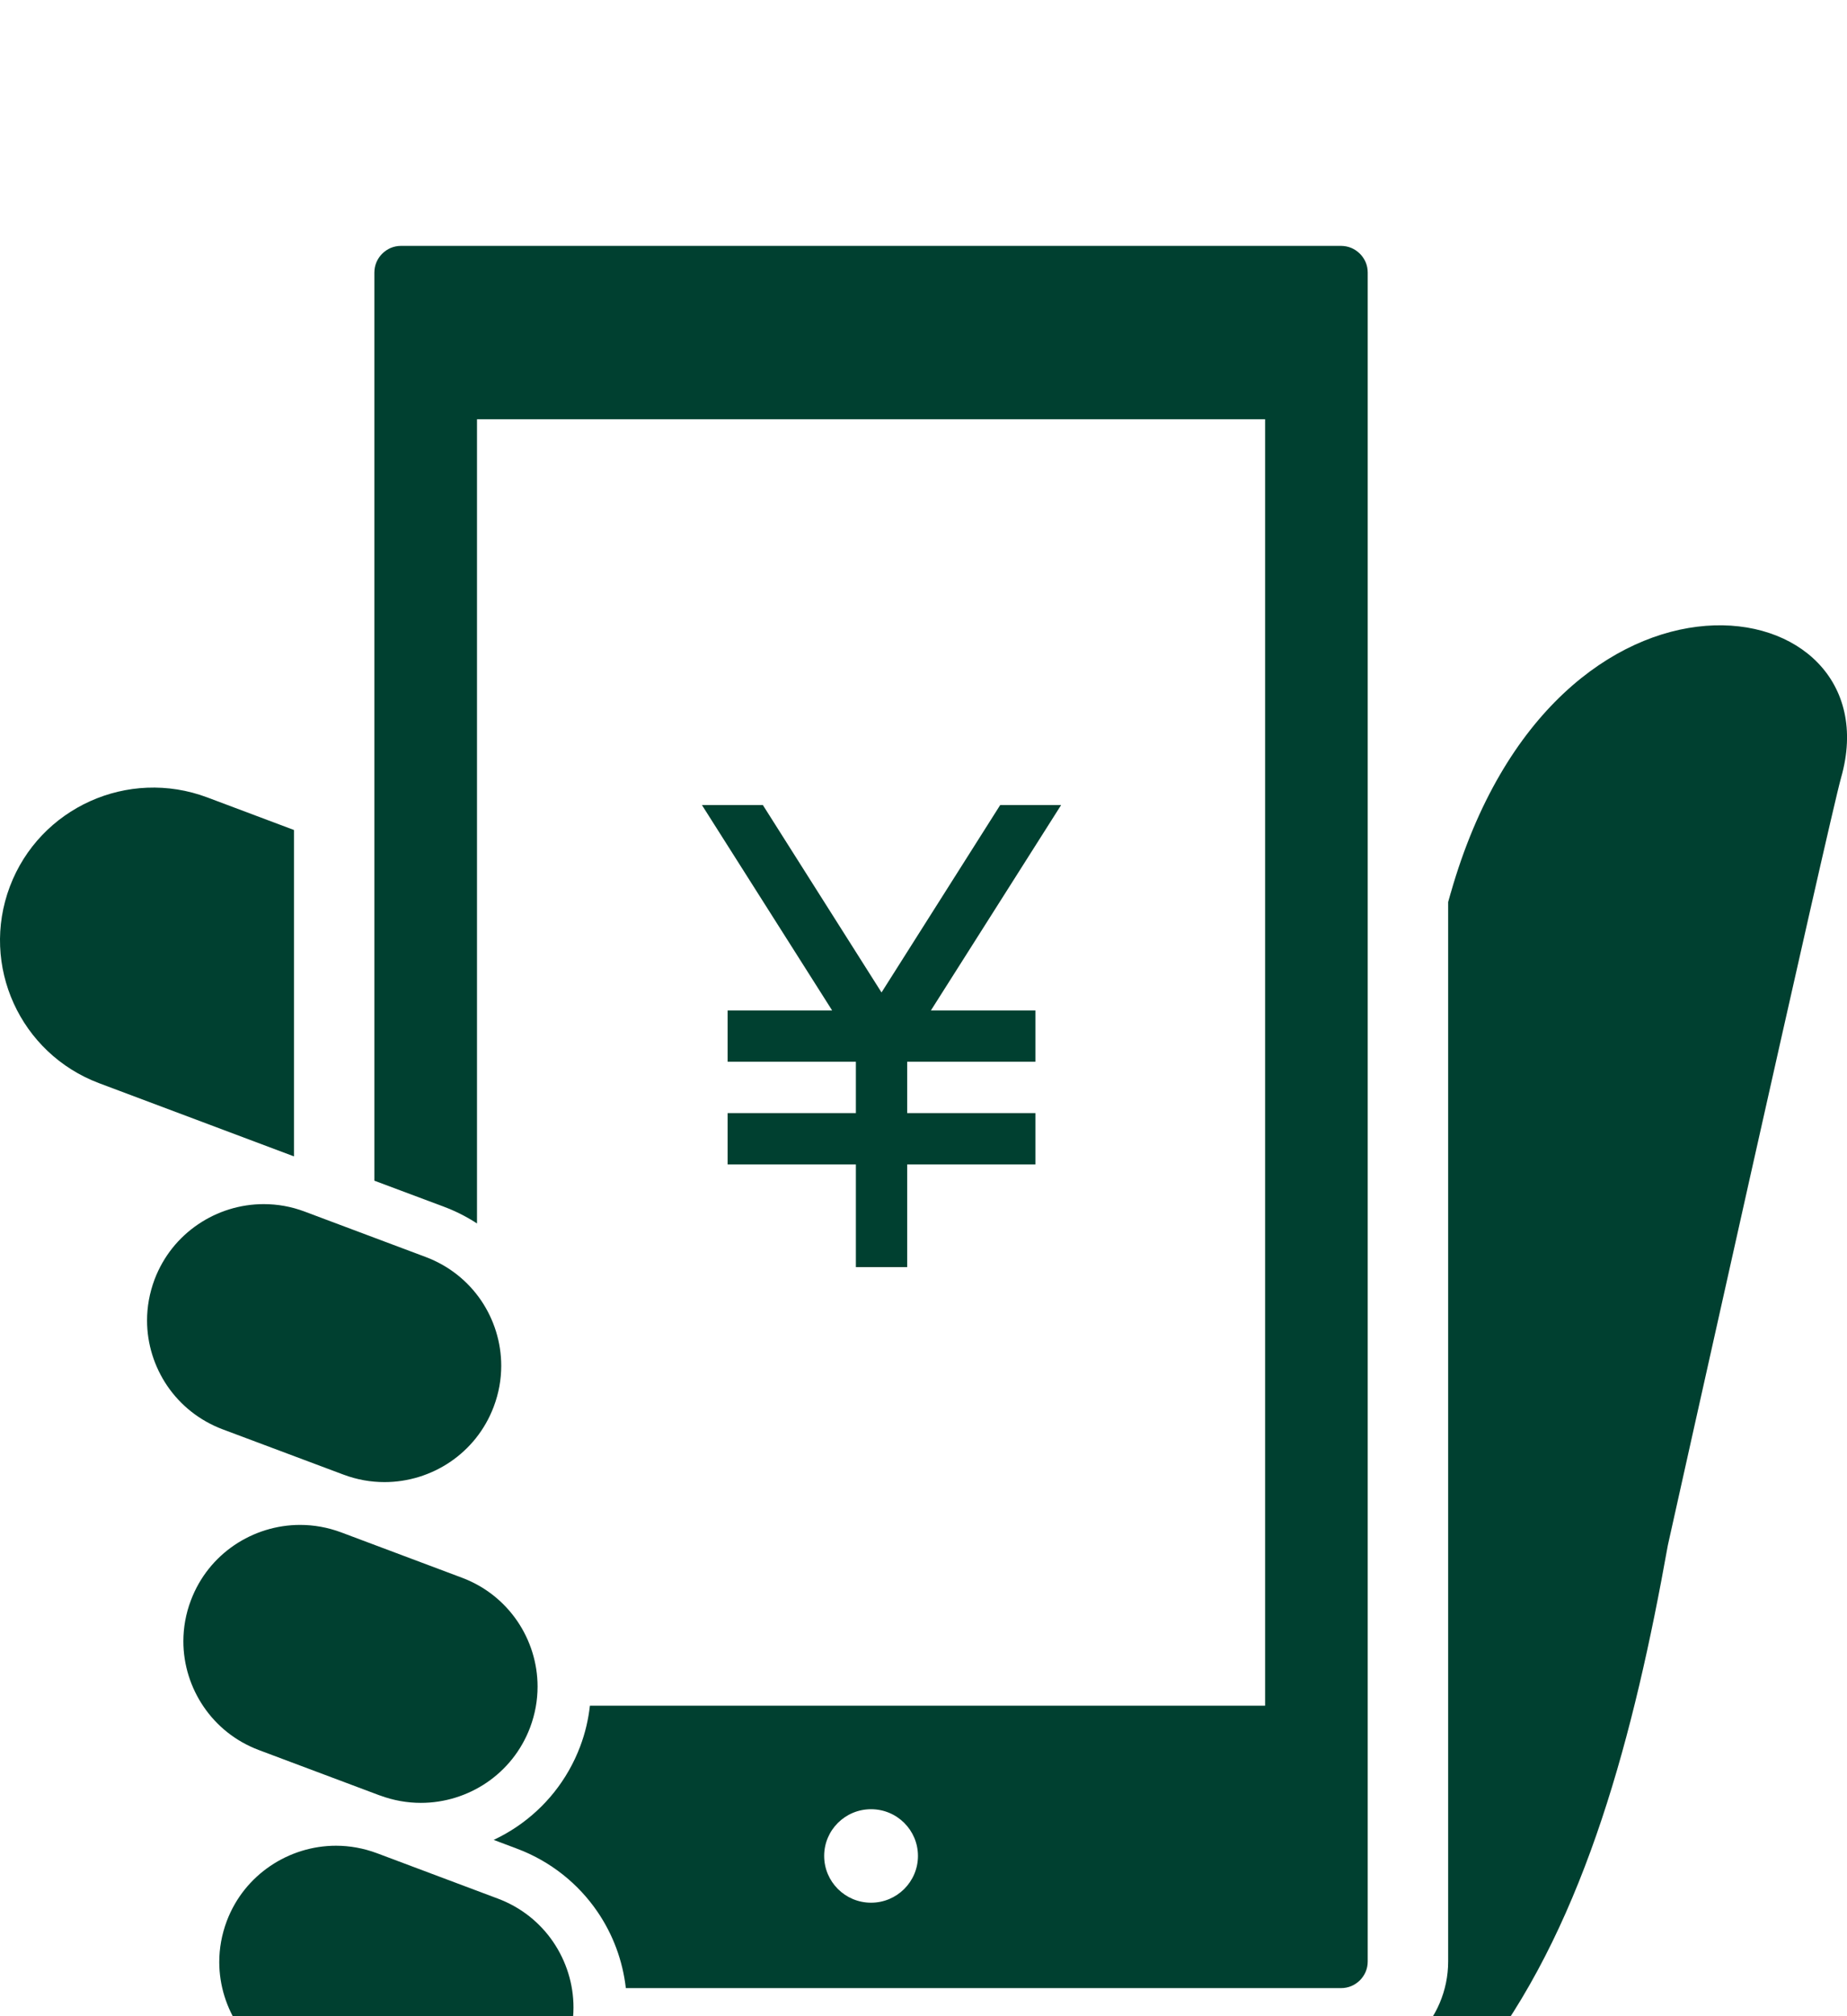 <svg width="132" height="144" viewBox="0 0 132 144" fill="none" xmlns="http://www.w3.org/2000/svg">
<g clip-path="url(#clip0_10515_593)">
<path d="M21.009 59.279L14.815 56.953C9.153 54.829 2.837 57.681 0.705 63.317C-1.426 68.956 1.437 75.248 7.095 77.368L21.009 82.591V59.279Z" fill="#004030"/>
<path d="M103.679 63.773C103.617 63.995 103.555 64.206 103.496 64.423V140.09C103.496 142.186 102.632 144.112 101.251 145.482C99.873 146.86 97.942 147.718 95.836 147.718H39.735C40.009 147.273 40.254 146.809 40.449 146.303C40.813 145.33 40.986 144.346 40.986 143.375C40.986 141.702 40.469 140.068 39.537 138.698C38.603 137.328 37.261 136.232 35.584 135.602L26.95 132.362C25.979 131.999 24.99 131.824 24.014 131.824C22.331 131.824 20.693 132.339 19.318 133.27C17.943 134.201 16.839 135.537 16.206 137.208C15.845 138.172 15.67 139.159 15.67 140.13C15.67 141.806 16.189 143.44 17.121 144.81C18.056 146.177 19.397 147.276 21.074 147.906L29.709 151.146C30.683 151.512 31.674 151.683 32.645 151.683C34.328 151.683 35.965 151.166 37.34 150.241C37.581 150.08 37.795 149.892 38.018 149.703C44.922 155.48 55.736 161.162 71.813 161.544C105.407 162.337 114.341 137.545 119.197 110.362C119.197 110.362 130.788 58.294 131.576 55.547C135.509 41.788 111.153 37.637 103.682 63.773H103.679Z" fill="#004030"/>
<path d="M34.09 87.384V29.944H90.414V121.823H42.16C42.05 122.796 41.827 123.772 41.465 124.728C40.553 127.15 38.93 129.122 36.928 130.474C36.403 130.829 35.852 131.141 35.282 131.408L36.934 132.03C39.365 132.938 41.347 134.555 42.705 136.549C43.809 138.167 44.504 140.034 44.727 141.994H95.835C96.372 141.994 96.832 141.786 97.188 141.438C97.538 141.083 97.747 140.622 97.747 140.09V19.468C97.747 18.931 97.538 18.475 97.188 18.121C96.832 17.769 96.372 17.564 95.835 17.561H28.666C28.13 17.561 27.67 17.769 27.314 18.121C26.964 18.475 26.758 18.931 26.755 19.468V84.327L31.77 86.203C32.6 86.518 33.373 86.914 34.09 87.381V87.384ZM62.252 135.894C60.4 135.894 58.901 134.395 58.901 132.553C58.901 130.711 60.4 129.217 62.252 129.217C64.105 129.217 65.604 130.711 65.604 132.553C65.604 134.395 64.102 135.894 62.252 135.894Z" fill="#004030"/>
<path d="M27.142 128.23C28.116 128.593 29.107 128.764 30.079 128.764C31.761 128.764 33.399 128.253 34.774 127.322C36.149 126.391 37.25 125.052 37.883 123.384C38.247 122.414 38.419 121.429 38.419 120.459C38.419 118.783 37.903 117.149 36.971 115.782C36.036 114.415 34.695 113.315 33.021 112.685L24.384 109.445C23.412 109.083 22.421 108.911 21.447 108.911C19.764 108.911 18.127 109.426 16.752 110.354C15.379 111.285 14.275 112.624 13.643 114.297C13.276 115.262 13.106 116.246 13.104 117.222C13.104 118.898 13.623 120.532 14.555 121.899C15.489 123.269 16.831 124.366 18.511 124.996L27.142 128.233V128.23Z" fill="#004030"/>
<path d="M24.542 105.317C25.516 105.685 26.507 105.854 27.478 105.854C29.161 105.854 30.802 105.342 32.177 104.411C33.549 103.48 34.65 102.144 35.282 100.476C35.65 99.503 35.822 98.519 35.822 97.546C35.822 95.872 35.308 94.238 34.376 92.868C33.441 91.502 32.097 90.405 30.42 89.775L21.786 86.538C20.812 86.169 19.824 86 18.849 86C17.167 86 15.529 86.512 14.154 87.446C12.782 88.374 11.681 89.713 11.045 91.383C10.684 92.351 10.509 93.338 10.509 94.308C10.509 95.985 11.025 97.616 11.957 98.986C12.892 100.353 14.236 101.452 15.913 102.085L24.545 105.319L24.542 105.317Z" fill="#004030"/>
<mask id="mask0_10515_593" style="mask-type:alpha" maskUnits="userSpaceOnUse" x="41" y="52" width="44" height="44">
<rect x="41" y="52" width="44" height="44" fill="#D9D9D9"/>
</mask>
<g mask="url(#mask0_10515_593)">
<path d="M61.167 90.5V83.167H52V79.5H61.167V75.833H52V72.167H59.471L50.167 57.5H54.521L63 70.883L71.48 57.5H75.834L66.529 72.167H74V75.833H64.834V79.5H74V83.167H64.834V90.5H61.167Z" fill="#004030"/>
</g>
</g>
<defs>
<clipPath id="clip0_10515_593">
<rect width="132" height="144" fill="white"/>
</clipPath>
</defs>
</svg>
